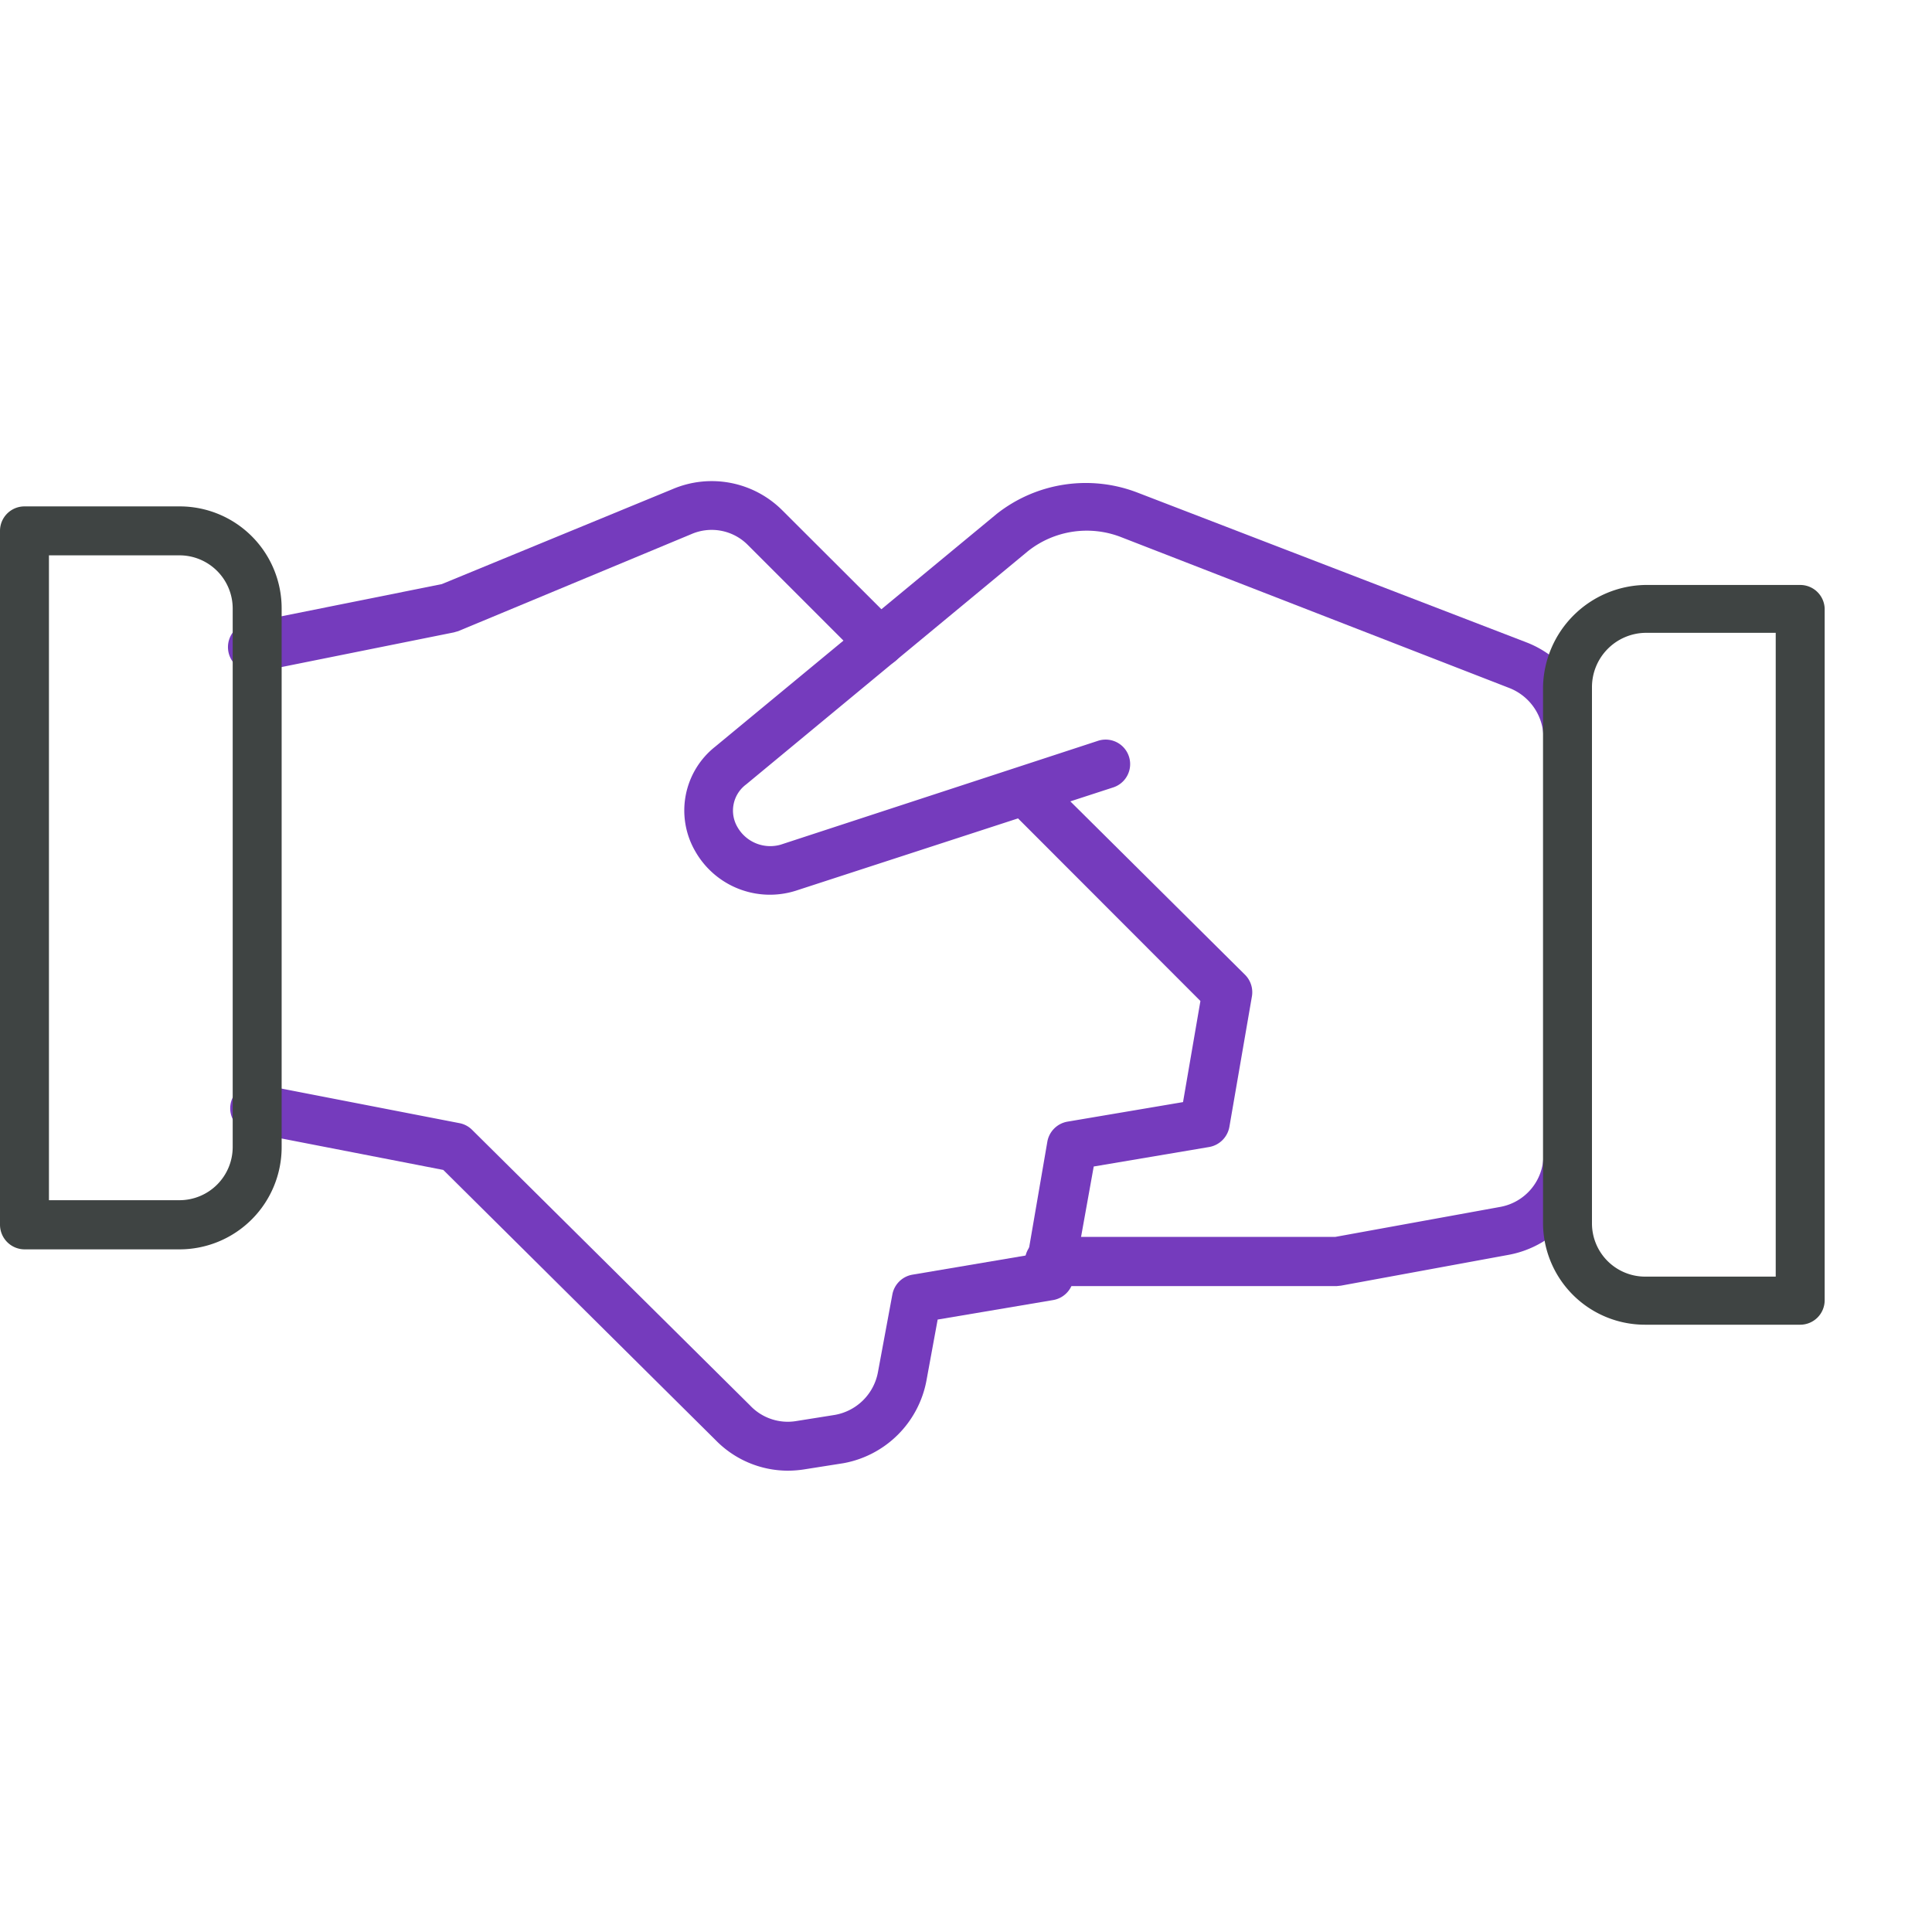 <?xml version="1.0" encoding="UTF-8"?> <svg xmlns="http://www.w3.org/2000/svg" id="Layer_1" data-name="Layer 1" viewBox="0 0 90 90"><defs><style>.cls-1{fill:#753bbd;}.cls-2{fill:#3f4443;}</style></defs><g id="_-Home" data-name="↳-Home"><g id="Resolve-Finance---Landing-_Desktop_-MyResolve" data-name="Resolve-Finance---Landing-(Desktop)-MyResolve"><g id="Group-74"><g id="Group-38"><g id="streamline-icon-business-deal-handshake_96x96-_1_" data-name="streamline-icon-business-deal-handshake@96x96-(1)"><g id="Path"><path class="cls-1" d="M62.28,59.91H49a1.15,1.15,0,1,1,0-2.29h13.2l7.7-1.4a2.45,2.45,0,0,0,2-2.4V34.33a2.5,2.5,0,0,0-1.59-2.28L52.17,25a4.41,4.41,0,0,0-4.29.68L34.76,36.54a1.52,1.52,0,0,0-.4,2,1.76,1.76,0,0,0,2,.81l14.79-4.84a1.14,1.14,0,1,1,.71,2.17L37.05,41.5a4,4,0,0,1-4.66-1.84,3.79,3.79,0,0,1,.93-4.88L46.43,23.94a6.7,6.7,0,0,1,6.54-1l18.18,7a4.76,4.76,0,0,1,3,4.39V53.82a4.73,4.73,0,0,1-3.9,4.64l-7.78,1.43Z"></path></g><g id="Path-2" data-name="Path"><path class="cls-1" d="M36.69,68.51a4.71,4.71,0,0,1-3.36-1.43L20.65,54.5l-9-1.75a1.14,1.14,0,1,1,.43-2.24l9.32,1.81a1.13,1.13,0,0,1,.59.31L34.94,65.47a2.41,2.41,0,0,0,2.14.73l1.82-.29a2.48,2.48,0,0,0,2-2l.67-3.61a1.15,1.15,0,0,1,.93-.92l5.38-.91.91-5.29a1.15,1.15,0,0,1,.94-.93l5.38-.91.81-4.71L47,37.7a1.13,1.13,0,0,1,0-1.61,1.15,1.15,0,0,1,1.61,0L58,45.41a1.15,1.15,0,0,1,.32,1l-1.05,6.08a1.16,1.16,0,0,1-.93.94l-5.39.91L50,59.62a1.15,1.15,0,0,1-.93.94l-5.39.91-.52,2.83a4.81,4.81,0,0,1-3.86,3.86l-1.84.29A5,5,0,0,1,36.69,68.51Z"></path></g><g id="Path-3" data-name="Path"><path class="cls-1" d="M11.88,31.29A1.14,1.14,0,0,1,11.66,29l8.92-1.79,10.74-4.42a4.65,4.65,0,0,1,5.14,1l5.33,5.32a1.14,1.14,0,1,1-1.62,1.61l-5.32-5.32a2.37,2.37,0,0,0-2.64-.52L21.35,29.4l-.21.06-9,1.81Z"></path></g><g id="Path-4" data-name="Path"><path class="cls-2" d="M8.37,58.2H1.14A1.15,1.15,0,0,1,0,57.05V24.73a1.14,1.14,0,0,1,1.14-1.14H8.37a4.75,4.75,0,0,1,4.75,4.75v25.1A4.76,4.76,0,0,1,8.37,58.2ZM2.28,55.91H8.37a2.48,2.48,0,0,0,2.47-2.47V28.34a2.48,2.48,0,0,0-2.47-2.47H2.28Z"></path></g><g id="Path-5" data-name="Path"><path class="cls-2" d="M83.86,61.71H76.63A4.75,4.75,0,0,1,71.88,57V32a4.85,4.85,0,0,1,4.75-4.75h7.23A1.14,1.14,0,0,1,85,28.34V60.57A1.14,1.14,0,0,1,83.86,61.71ZM76.63,29.48A2.53,2.53,0,0,0,74.16,32V57a2.48,2.48,0,0,0,2.47,2.47h6.09V29.48Z"></path></g></g></g></g></g></g></svg> 
